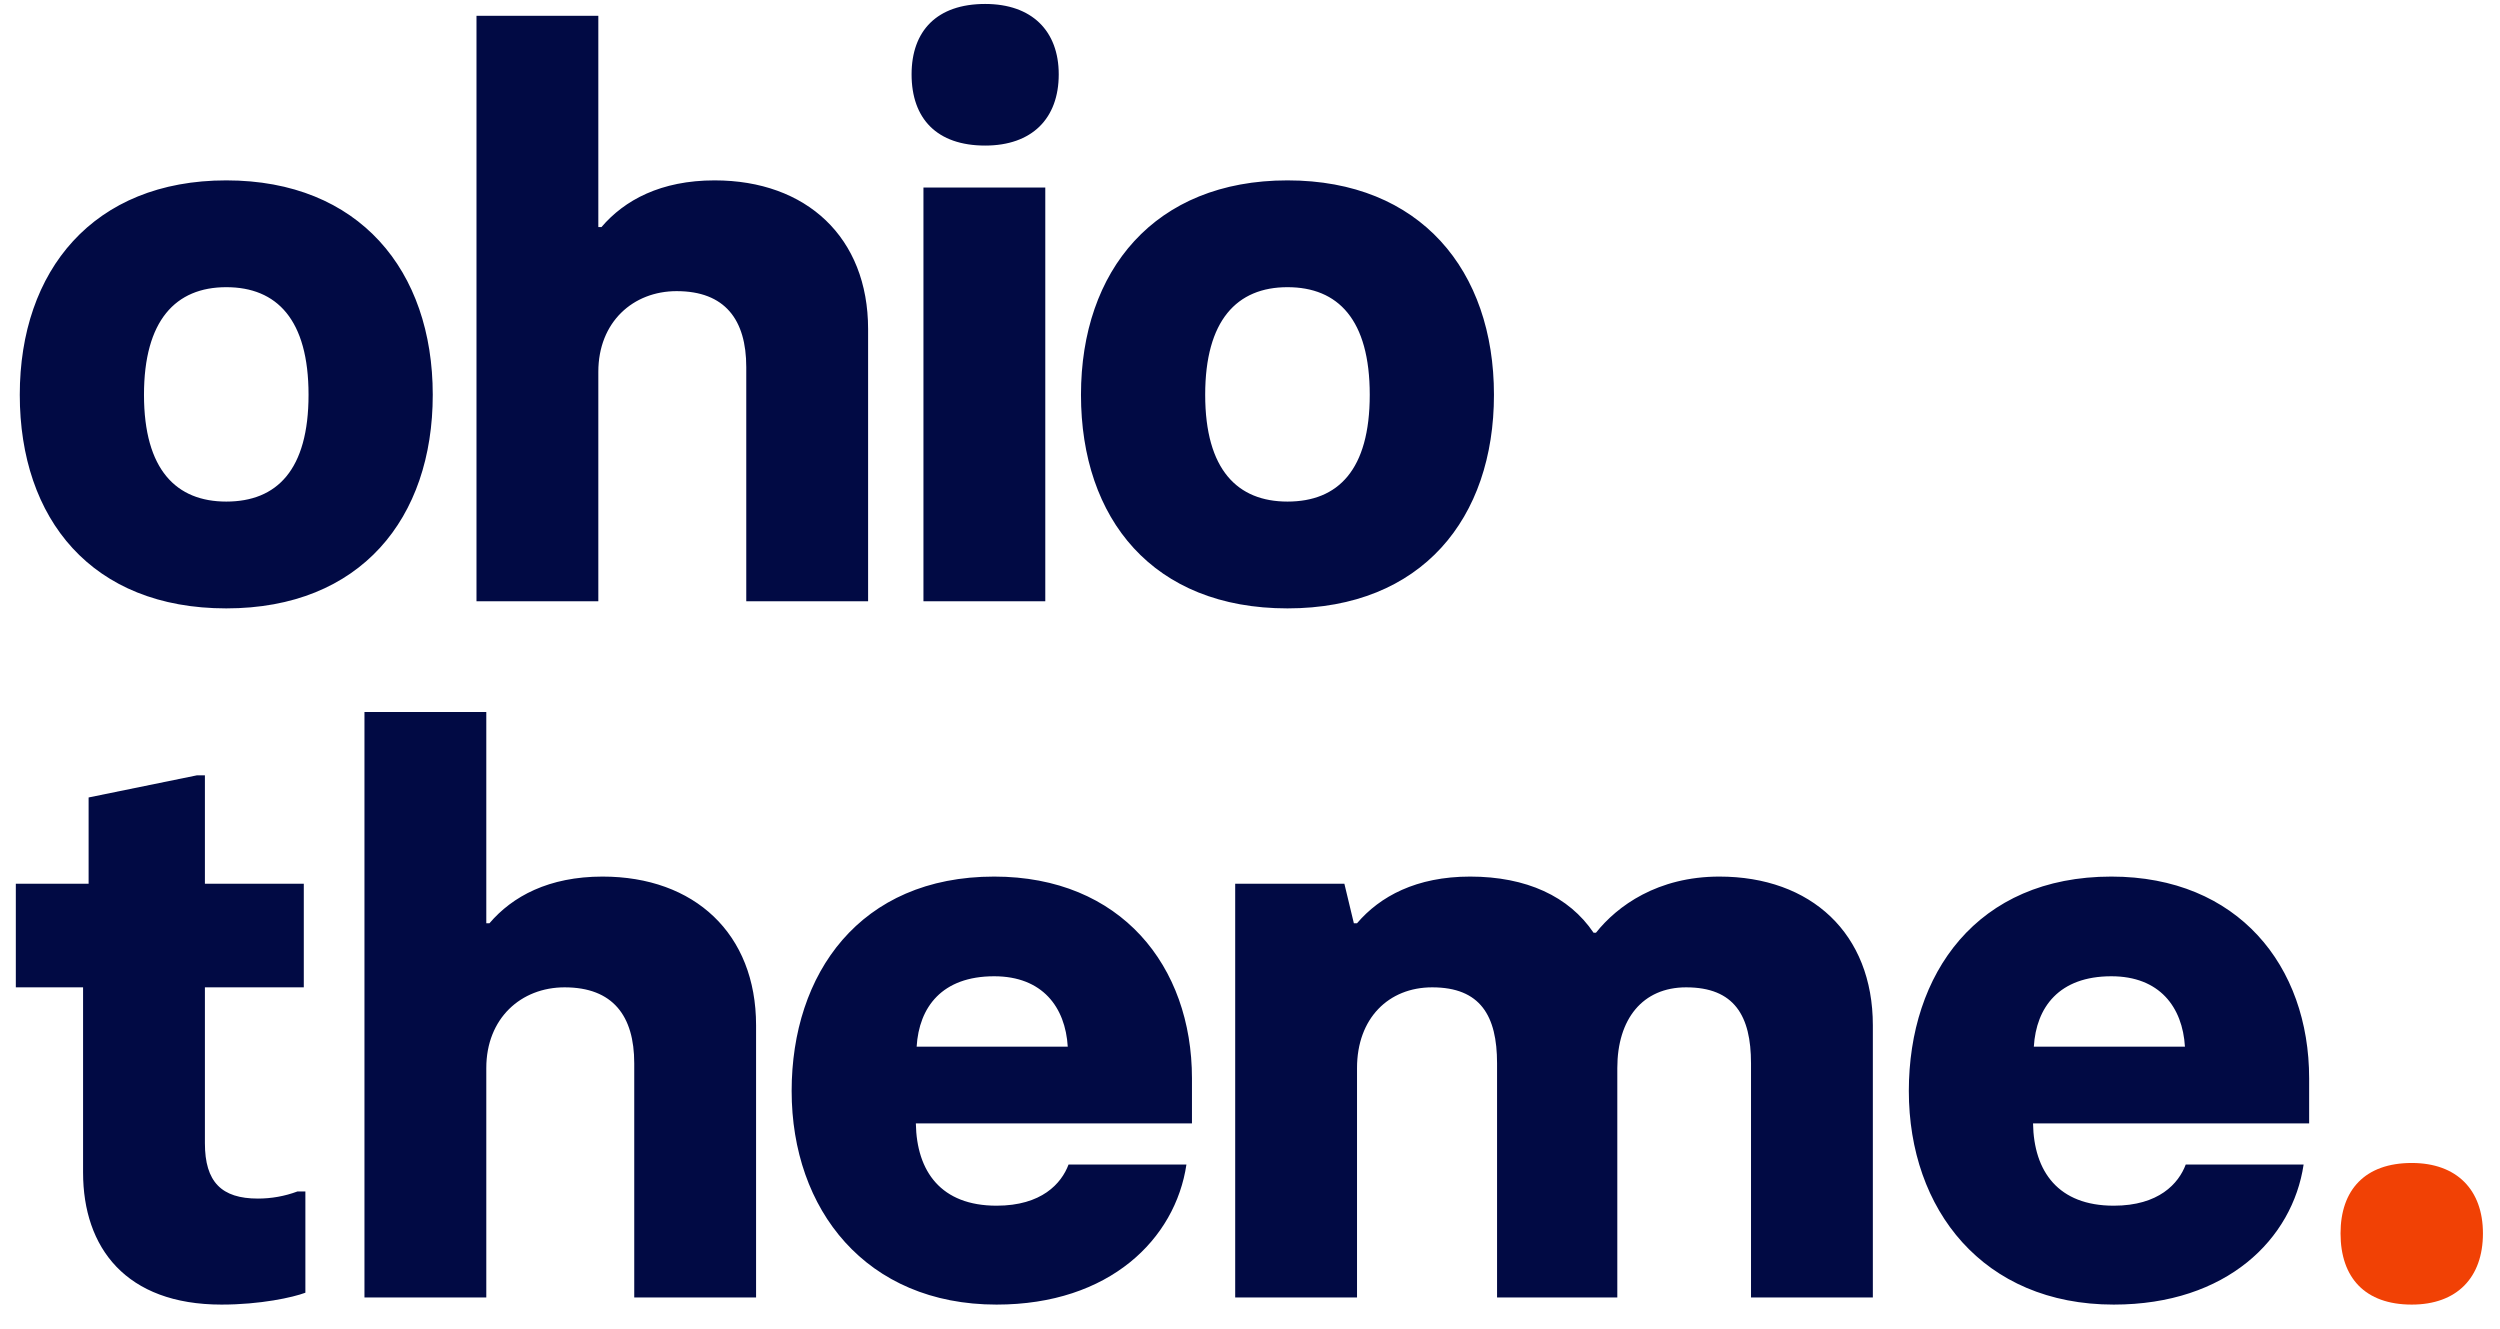 <?xml version="1.0" encoding="UTF-8"?> <svg xmlns="http://www.w3.org/2000/svg" width="79" height="42" viewBox="0 0 79 42" fill="none"><path d="M7.15 19.225C11.4 19.225 13.675 16.375 13.675 12.475C13.675 8.55 11.35 5.7 7.15 5.7C2.95 5.7 0.625 8.55 0.625 12.475C0.625 16.4 2.9 19.225 7.15 19.225ZM7.15 15.85C5.575 15.85 4.55 14.85 4.55 12.475C4.55 10.125 5.55 9.075 7.15 9.075C8.75 9.075 9.75 10.1 9.75 12.475C9.75 14.85 8.75 15.85 7.15 15.85ZM15.057 19H18.907V11.75C18.907 10.175 20.007 9.2 21.382 9.2C22.907 9.2 23.582 10.1 23.582 11.6V19H27.432V10.4C27.432 7.5 25.482 5.7 22.582 5.7C20.882 5.7 19.732 6.325 19.007 7.175H18.907V0.5H15.057V19ZM31.131 4.6C32.606 4.6 33.456 3.75 33.456 2.35C33.456 0.975 32.606 0.125 31.131 0.125C29.606 0.125 28.806 0.975 28.806 2.35C28.806 3.75 29.606 4.6 31.131 4.6ZM29.181 19H33.031V5.925H29.181V19ZM40.684 19.225C44.934 19.225 47.209 16.375 47.209 12.475C47.209 8.55 44.884 5.7 40.684 5.7C36.484 5.7 34.159 8.55 34.159 12.475C34.159 16.4 36.434 19.225 40.684 19.225ZM40.684 15.85C39.109 15.85 38.084 14.85 38.084 12.475C38.084 10.125 39.084 9.075 40.684 9.075C42.284 9.075 43.284 10.1 43.284 12.475C43.284 14.85 42.284 15.85 40.684 15.85ZM7 41.225C8.225 41.225 9.25 41 9.65 40.85V37.65H9.4C9 37.8 8.575 37.875 8.15 37.875C7 37.875 6.475 37.35 6.475 36.125V31.2H9.6V27.925H6.475V24.5H6.225L2.8 25.2V27.925H0.5V31.2H2.625V37.05C2.625 39.425 3.975 41.225 7 41.225ZM11.517 41H15.367V33.75C15.367 32.175 16.467 31.2 17.842 31.2C19.367 31.2 20.042 32.1 20.042 33.6V41H23.892V32.4C23.892 29.5 21.942 27.7 19.042 27.7C17.342 27.7 16.192 28.325 15.467 29.175H15.367V22.5H11.517V41ZM31.491 41.225C35.066 41.225 37.141 39.15 37.491 36.8H33.766C33.541 37.4 32.916 38.1 31.491 38.1C29.741 38.1 28.966 37.025 28.941 35.5H37.666V34.075C37.666 30.525 35.416 27.7 31.416 27.7C27.166 27.7 25.016 30.775 25.016 34.475C25.016 38.225 27.366 41.225 31.491 41.225ZM28.966 33.075C29.041 31.825 29.766 30.85 31.416 30.85C32.941 30.85 33.666 31.825 33.741 33.075H28.966ZM54.332 27.7C52.382 27.7 51.107 28.625 50.432 29.475H50.357C49.582 28.325 48.232 27.7 46.457 27.7C44.757 27.7 43.607 28.325 42.882 29.175H42.782L42.482 27.925H39.032V41H42.882V33.75C42.882 32.175 43.882 31.2 45.257 31.2C46.782 31.2 47.307 32.1 47.307 33.6V41H51.107V33.75C51.107 32.2 51.907 31.2 53.282 31.2C54.807 31.2 55.332 32.1 55.332 33.6V41H59.182V32.4C59.182 29.5 57.232 27.7 54.332 27.7ZM66.794 41.225C70.369 41.225 72.444 39.15 72.794 36.8H69.069C68.844 37.4 68.219 38.1 66.794 38.1C65.044 38.1 64.269 37.025 64.244 35.5H72.969V34.075C72.969 30.525 70.719 27.7 66.719 27.7C62.469 27.7 60.319 30.775 60.319 34.475C60.319 38.225 62.669 41.225 66.794 41.225ZM64.269 33.075C64.344 31.825 65.069 30.85 66.719 30.85C68.244 30.85 68.969 31.825 69.044 33.075H64.269Z" fill="#010A44"></path><path d="M76.211 41.225C77.636 41.225 78.461 40.375 78.461 38.975C78.461 37.6 77.636 36.75 76.211 36.75C74.736 36.75 73.961 37.6 73.961 38.975C73.961 40.375 74.736 41.225 76.211 41.225Z" fill="#F14105"></path></svg> 